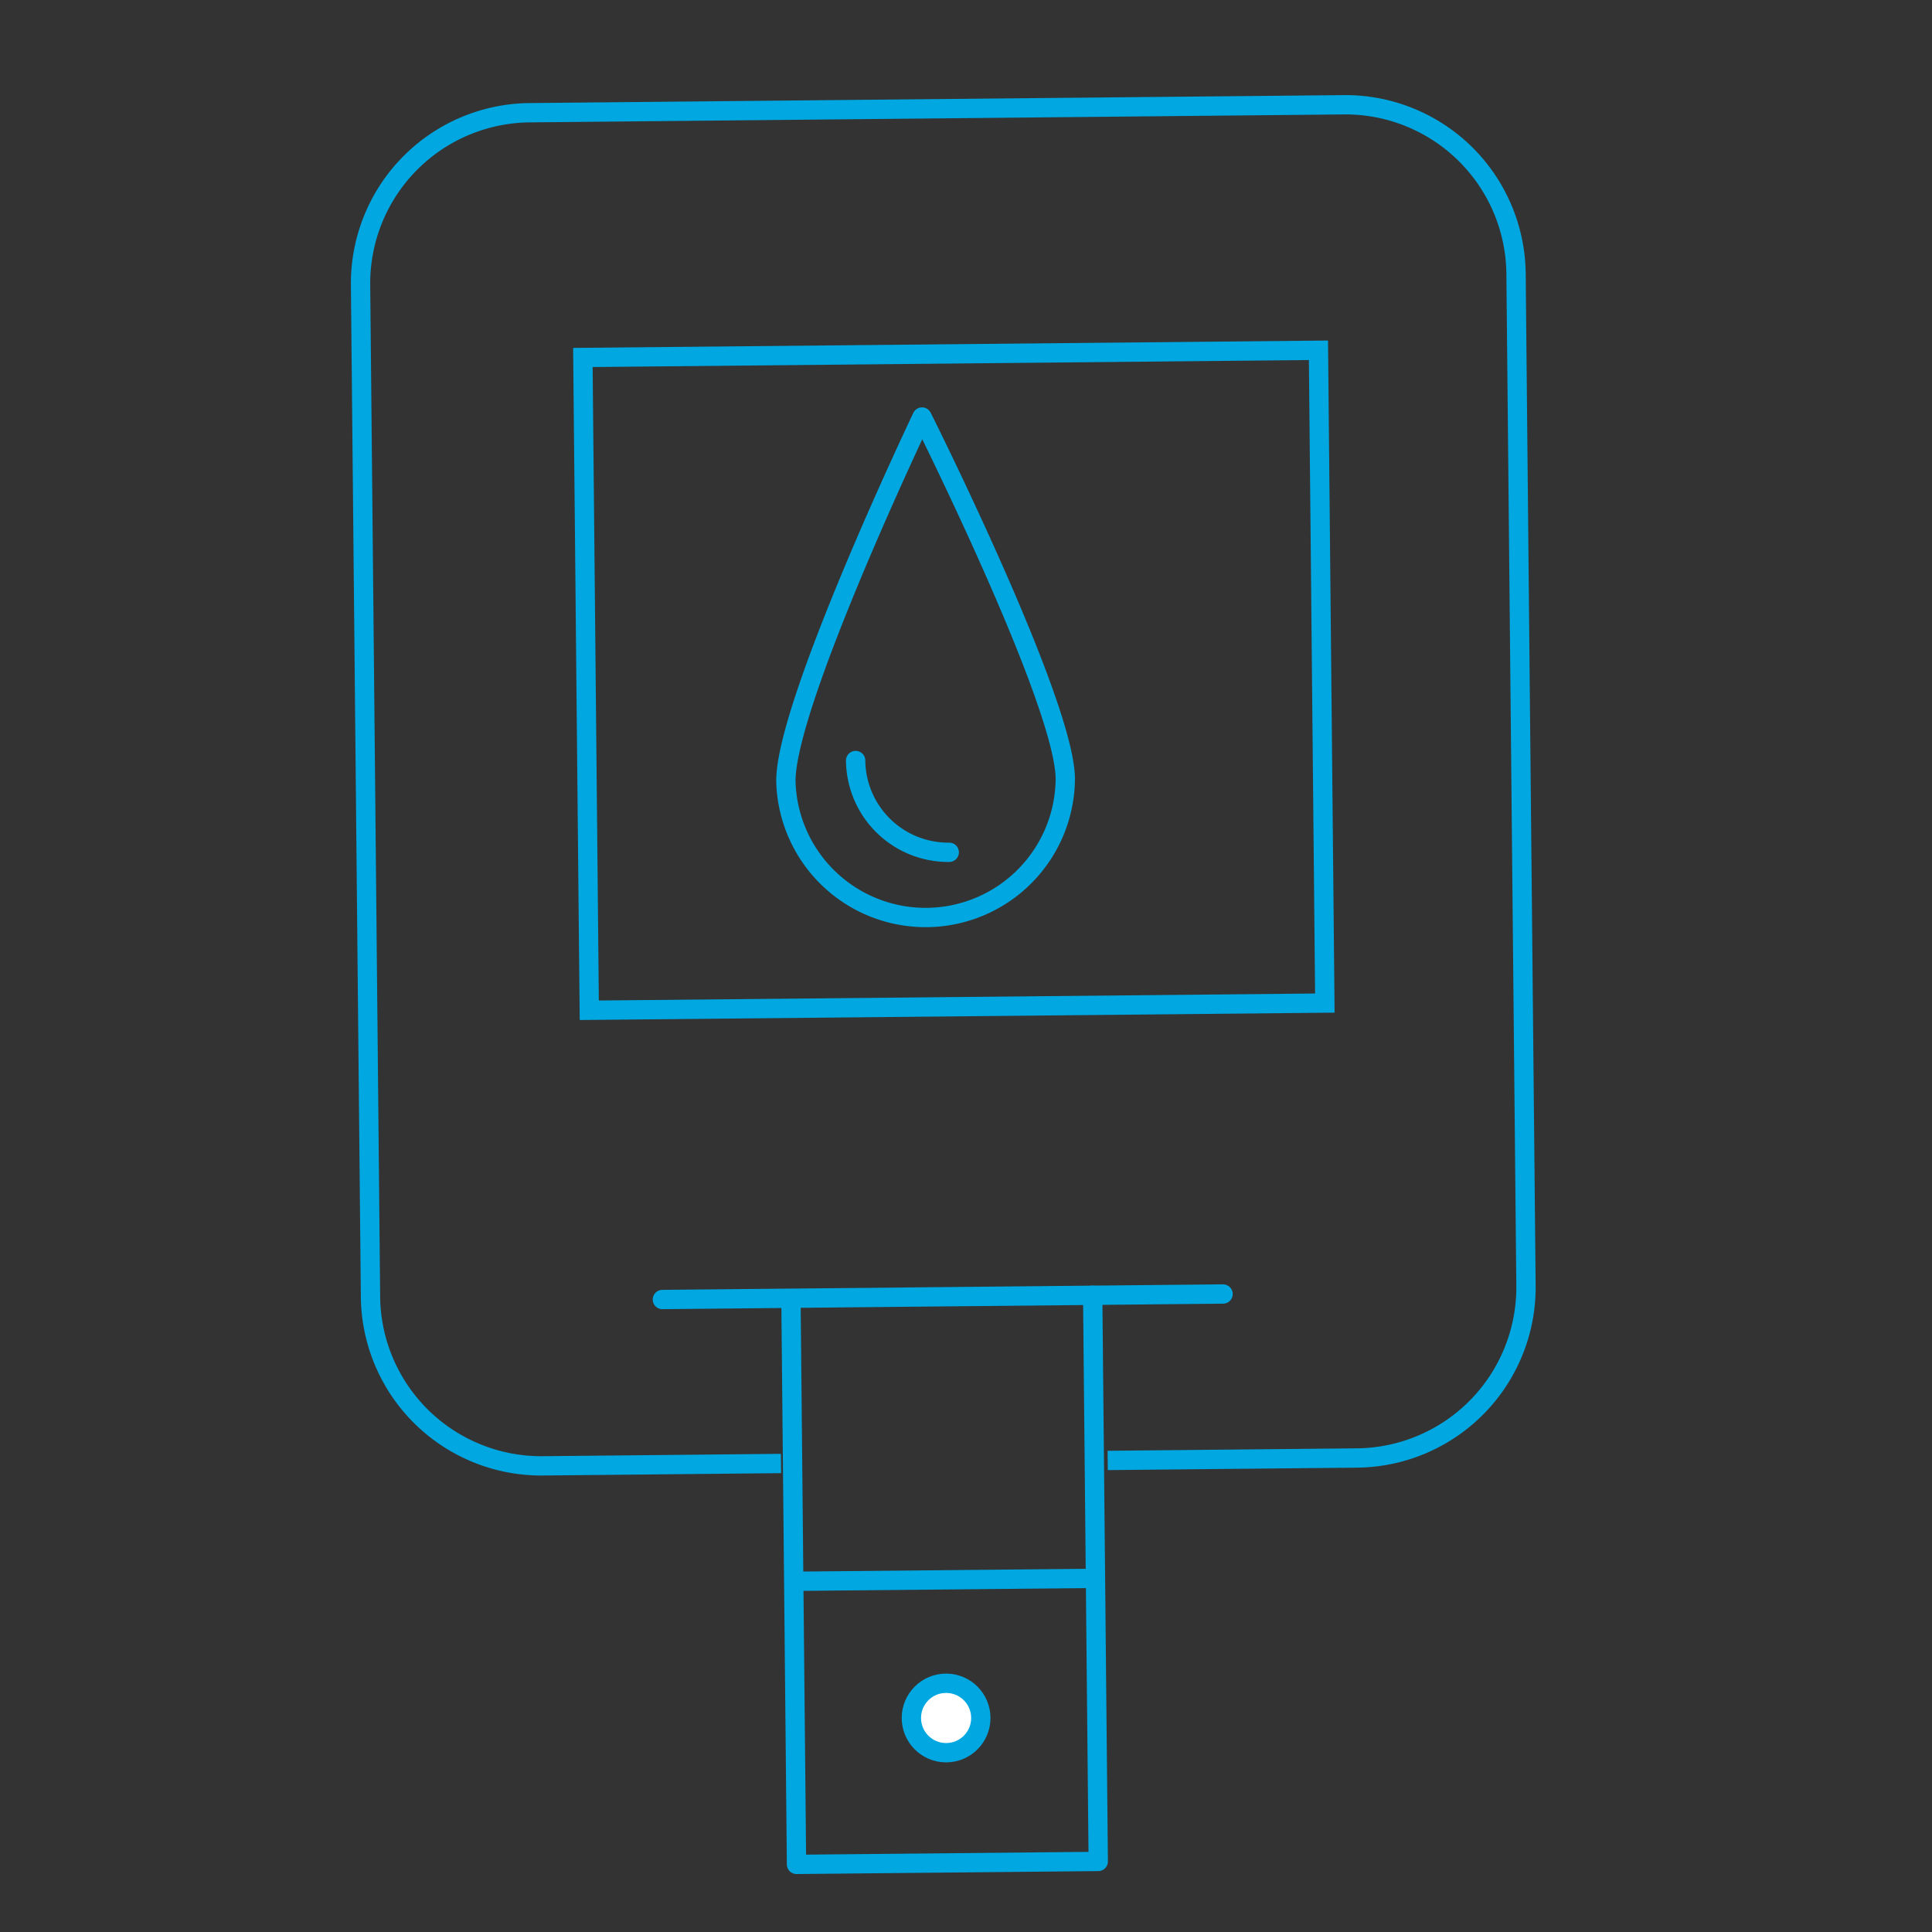 <svg id="Layer_1" data-name="Layer 1" xmlns="http://www.w3.org/2000/svg" viewBox="0 0 400 400"><rect x="0" y="0" width="400" height="400" fill="#333333" stroke="none"/><defs><style>.cls-1,.cls-2{fill:none;}.cls-1,.cls-2,.cls-3{stroke:#00a7e1;stroke-width:4px;}.cls-1,.cls-3{stroke-miterlimit:10;}.cls-2{stroke-linecap:round;stroke-linejoin:round;}.cls-3{fill:#fff;}</style></defs><path class="cls-1" d="M161.7,303l-49.42.49a35.34,35.34,0,0,1-35.57-34.89L74.65,58.91a35.34,35.34,0,0,1,34.89-35.57l168.77-1.65a35.33,35.33,0,0,1,35.57,34.88l2.06,209.72a35.34,35.34,0,0,1-34.89,35.57l-51.72.51"/><rect class="cls-1" x="121.34" y="73.26" width="152.3" height="135.16" transform="translate(-1.37 1.94) rotate(-0.56)"/><path class="cls-2" d="M220.56,161.21a28.93,28.93,0,0,1-57.85.56c-.15-16,28.19-75.43,28.19-75.43S220.4,145.23,220.56,161.21Z"/><path class="cls-2" d="M196.53,176.46a19.19,19.19,0,0,1-19.38-19"/><line class="cls-2" x1="137.14" y1="269.05" x2="253.22" y2="267.91"/><polyline class="cls-2" points="163.77 270 164.91 386 227.38 385.39 226.23 268.17"/><line class="cls-1" x1="226.81" y1="326.78" x2="164.34" y2="327.39"/><circle class="cls-3" cx="195.88" cy="355.69" r="7.19"/></svg>